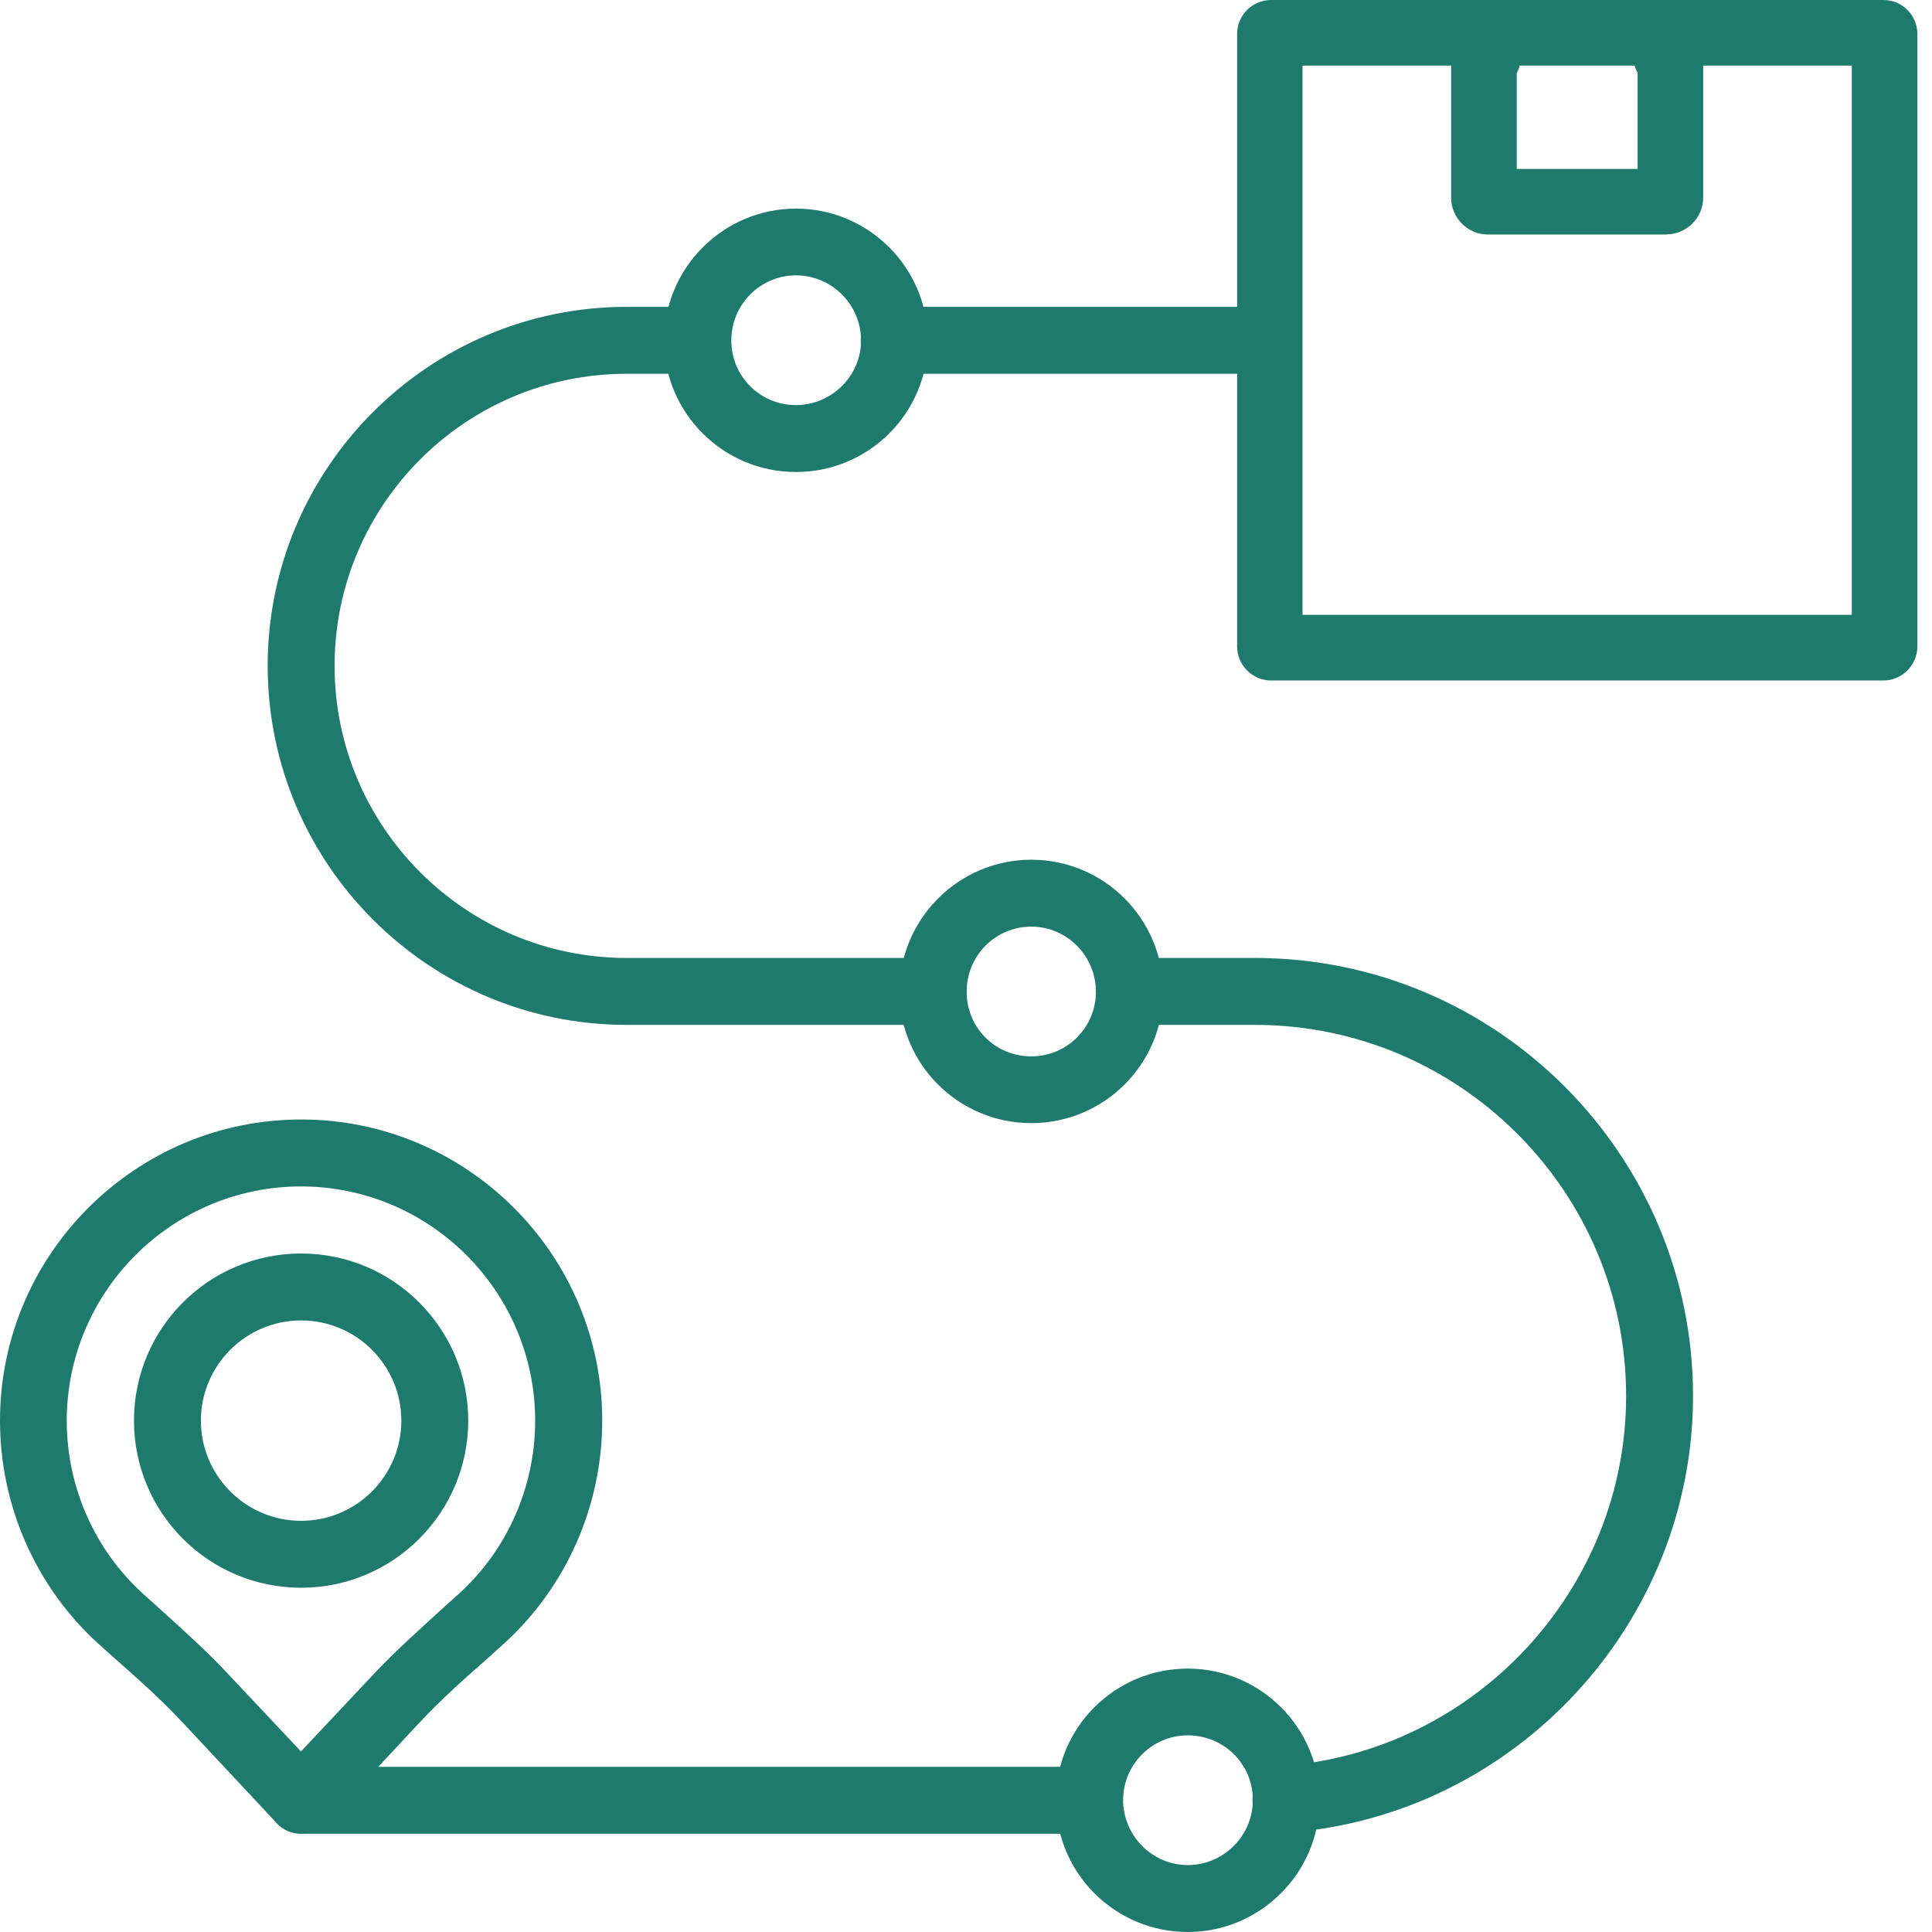 <svg width="80" height="80" viewBox="0 0 80 80" fill="none" xmlns="http://www.w3.org/2000/svg">
<path d="M12.469 65.745C8.645 65.745 5.548 62.648 5.548 58.825C5.548 55.002 8.645 51.905 12.469 51.905C16.292 51.905 19.389 55.015 19.389 58.825C19.389 62.635 16.292 65.745 12.469 65.745ZM12.469 54.676C10.18 54.676 8.319 56.536 8.319 58.825C8.319 61.114 10.18 62.974 12.469 62.974C14.757 62.974 16.618 61.114 16.618 58.825C16.618 56.536 14.757 54.676 12.469 54.676Z" fill="#1E7A6D"/>
<path d="M12.469 75.925C12.082 75.925 11.722 75.776 11.457 75.491L7.545 71.307C6.669 70.37 5.718 69.521 4.706 68.632L4.109 68.095C1.487 65.732 0 62.35 0 58.825C0 51.952 5.596 46.356 12.469 46.356C19.341 46.356 24.937 51.952 24.937 58.825C24.937 62.35 23.45 65.732 20.828 68.095L20.231 68.632C19.219 69.521 18.268 70.37 17.392 71.307L13.48 75.491C13.216 75.776 12.856 75.925 12.469 75.925ZM12.469 49.127C7.11 49.127 2.764 53.487 2.764 58.832C2.764 61.569 3.925 64.204 5.963 66.031L6.56 66.567C7.559 67.477 8.598 68.394 9.548 69.426L12.462 72.523L15.375 69.426C16.326 68.401 17.372 67.477 18.363 66.567L18.961 66.031C20.998 64.204 22.16 61.569 22.16 58.832C22.16 53.487 17.813 49.127 12.455 49.127" fill="#1E7A6D"/>
<path d="M45.114 75.932H12.469C11.708 75.932 11.084 75.307 11.084 74.547C11.084 73.786 11.708 73.161 12.469 73.161H45.114C45.875 73.161 46.499 73.773 46.499 74.547C46.499 75.321 45.875 75.932 45.114 75.932Z" fill="#1E7A6D"/>
<path d="M53.249 75.884C52.536 75.884 51.925 75.334 51.864 74.608C51.816 73.847 52.387 73.181 53.141 73.12C61.1 72.523 67.334 65.786 67.334 57.806C67.334 49.324 60.428 42.438 51.966 42.438H46.771C45.996 42.438 45.372 41.827 45.372 41.053C45.372 40.278 45.996 39.667 46.771 39.667H51.966C61.962 39.667 70.105 47.803 70.105 57.806C70.105 67.226 62.737 75.171 53.351 75.884H53.249Z" fill="#1E7A6D"/>
<path d="M38.629 42.438H25.949C17.752 42.438 11.084 35.769 11.084 27.572C11.084 19.375 17.752 12.706 25.949 12.706H28.883C29.657 12.706 30.269 13.331 30.269 14.092C30.269 14.852 29.657 15.477 28.883 15.477H25.949C19.267 15.477 13.854 20.91 13.854 27.572C13.854 34.234 19.274 39.667 25.949 39.667H38.629C39.389 39.667 40.014 40.279 40.014 41.053C40.014 41.827 39.389 42.438 38.629 42.438Z" fill="#1E7A6D"/>
<path d="M52.115 15.477H37.026C36.265 15.477 35.64 14.852 35.64 14.092C35.64 13.331 36.265 12.706 37.026 12.706H52.115C52.876 12.706 53.501 13.318 53.501 14.092C53.501 14.866 52.876 15.477 52.115 15.477Z" fill="#1E7A6D"/>
<path d="M42.703 46.506C39.694 46.506 37.243 44.068 37.243 41.059C37.243 38.051 39.701 35.599 42.703 35.599C45.705 35.599 48.163 38.037 48.163 41.059C48.163 44.081 45.705 46.506 42.703 46.506ZM42.703 38.37C41.215 38.37 40.027 39.572 40.027 41.066C40.027 42.56 41.215 43.742 42.703 43.742C44.19 43.742 45.379 42.54 45.379 41.066C45.379 39.593 44.19 38.37 42.703 38.37Z" fill="#1E7A6D"/>
<path d="M32.958 19.545C29.949 19.545 27.498 17.107 27.498 14.098C27.498 11.09 29.956 8.638 32.958 8.638C35.959 8.638 38.418 11.076 38.418 14.098C38.418 17.121 35.959 19.545 32.958 19.545ZM32.958 11.402C31.484 11.402 30.282 12.604 30.282 14.098C30.282 15.593 31.484 16.774 32.958 16.774C34.431 16.774 35.654 15.572 35.654 14.098C35.654 12.625 34.452 11.402 32.958 11.402Z" fill="#1E7A6D"/>
<path d="M49.182 80C46.173 80 43.722 77.562 43.722 74.54C43.722 71.518 46.18 69.093 49.182 69.093C52.184 69.093 54.642 71.531 54.642 74.54C54.642 77.548 52.184 80 49.182 80ZM49.182 71.857C47.708 71.857 46.506 73.059 46.506 74.533C46.506 76.007 47.708 77.229 49.182 77.229C50.656 77.229 51.878 76.027 51.878 74.533C51.878 73.039 50.676 71.857 49.182 71.857Z" fill="#1E7A6D"/>
<path d="M77.99 28.177H52.631C51.857 28.177 51.226 27.545 51.226 26.764V1.406C51.226 0.632 51.857 0 52.631 0H77.99C78.764 0 79.395 0.632 79.395 1.406V26.764C79.395 27.538 78.764 28.177 77.99 28.177ZM53.935 25.46H76.679V2.716H53.935V25.46Z" fill="#1E7A6D"/>
<path d="M68.998 9.711H61.616C60.774 9.711 60.088 9.025 60.088 8.183V2.533C60.088 1.691 60.774 1.005 61.616 1.005C62.363 1.005 62.975 1.616 62.975 2.363C62.975 2.601 62.913 2.825 62.805 3.022V6.995H67.81V3.015C67.701 2.818 67.64 2.594 67.64 2.357C67.64 1.609 68.251 0.998 68.998 0.998C69.841 0.998 70.526 1.684 70.526 2.526V8.177C70.526 9.019 69.841 9.705 68.998 9.705V9.711Z" fill="#1E7A6D"/>
</svg>
